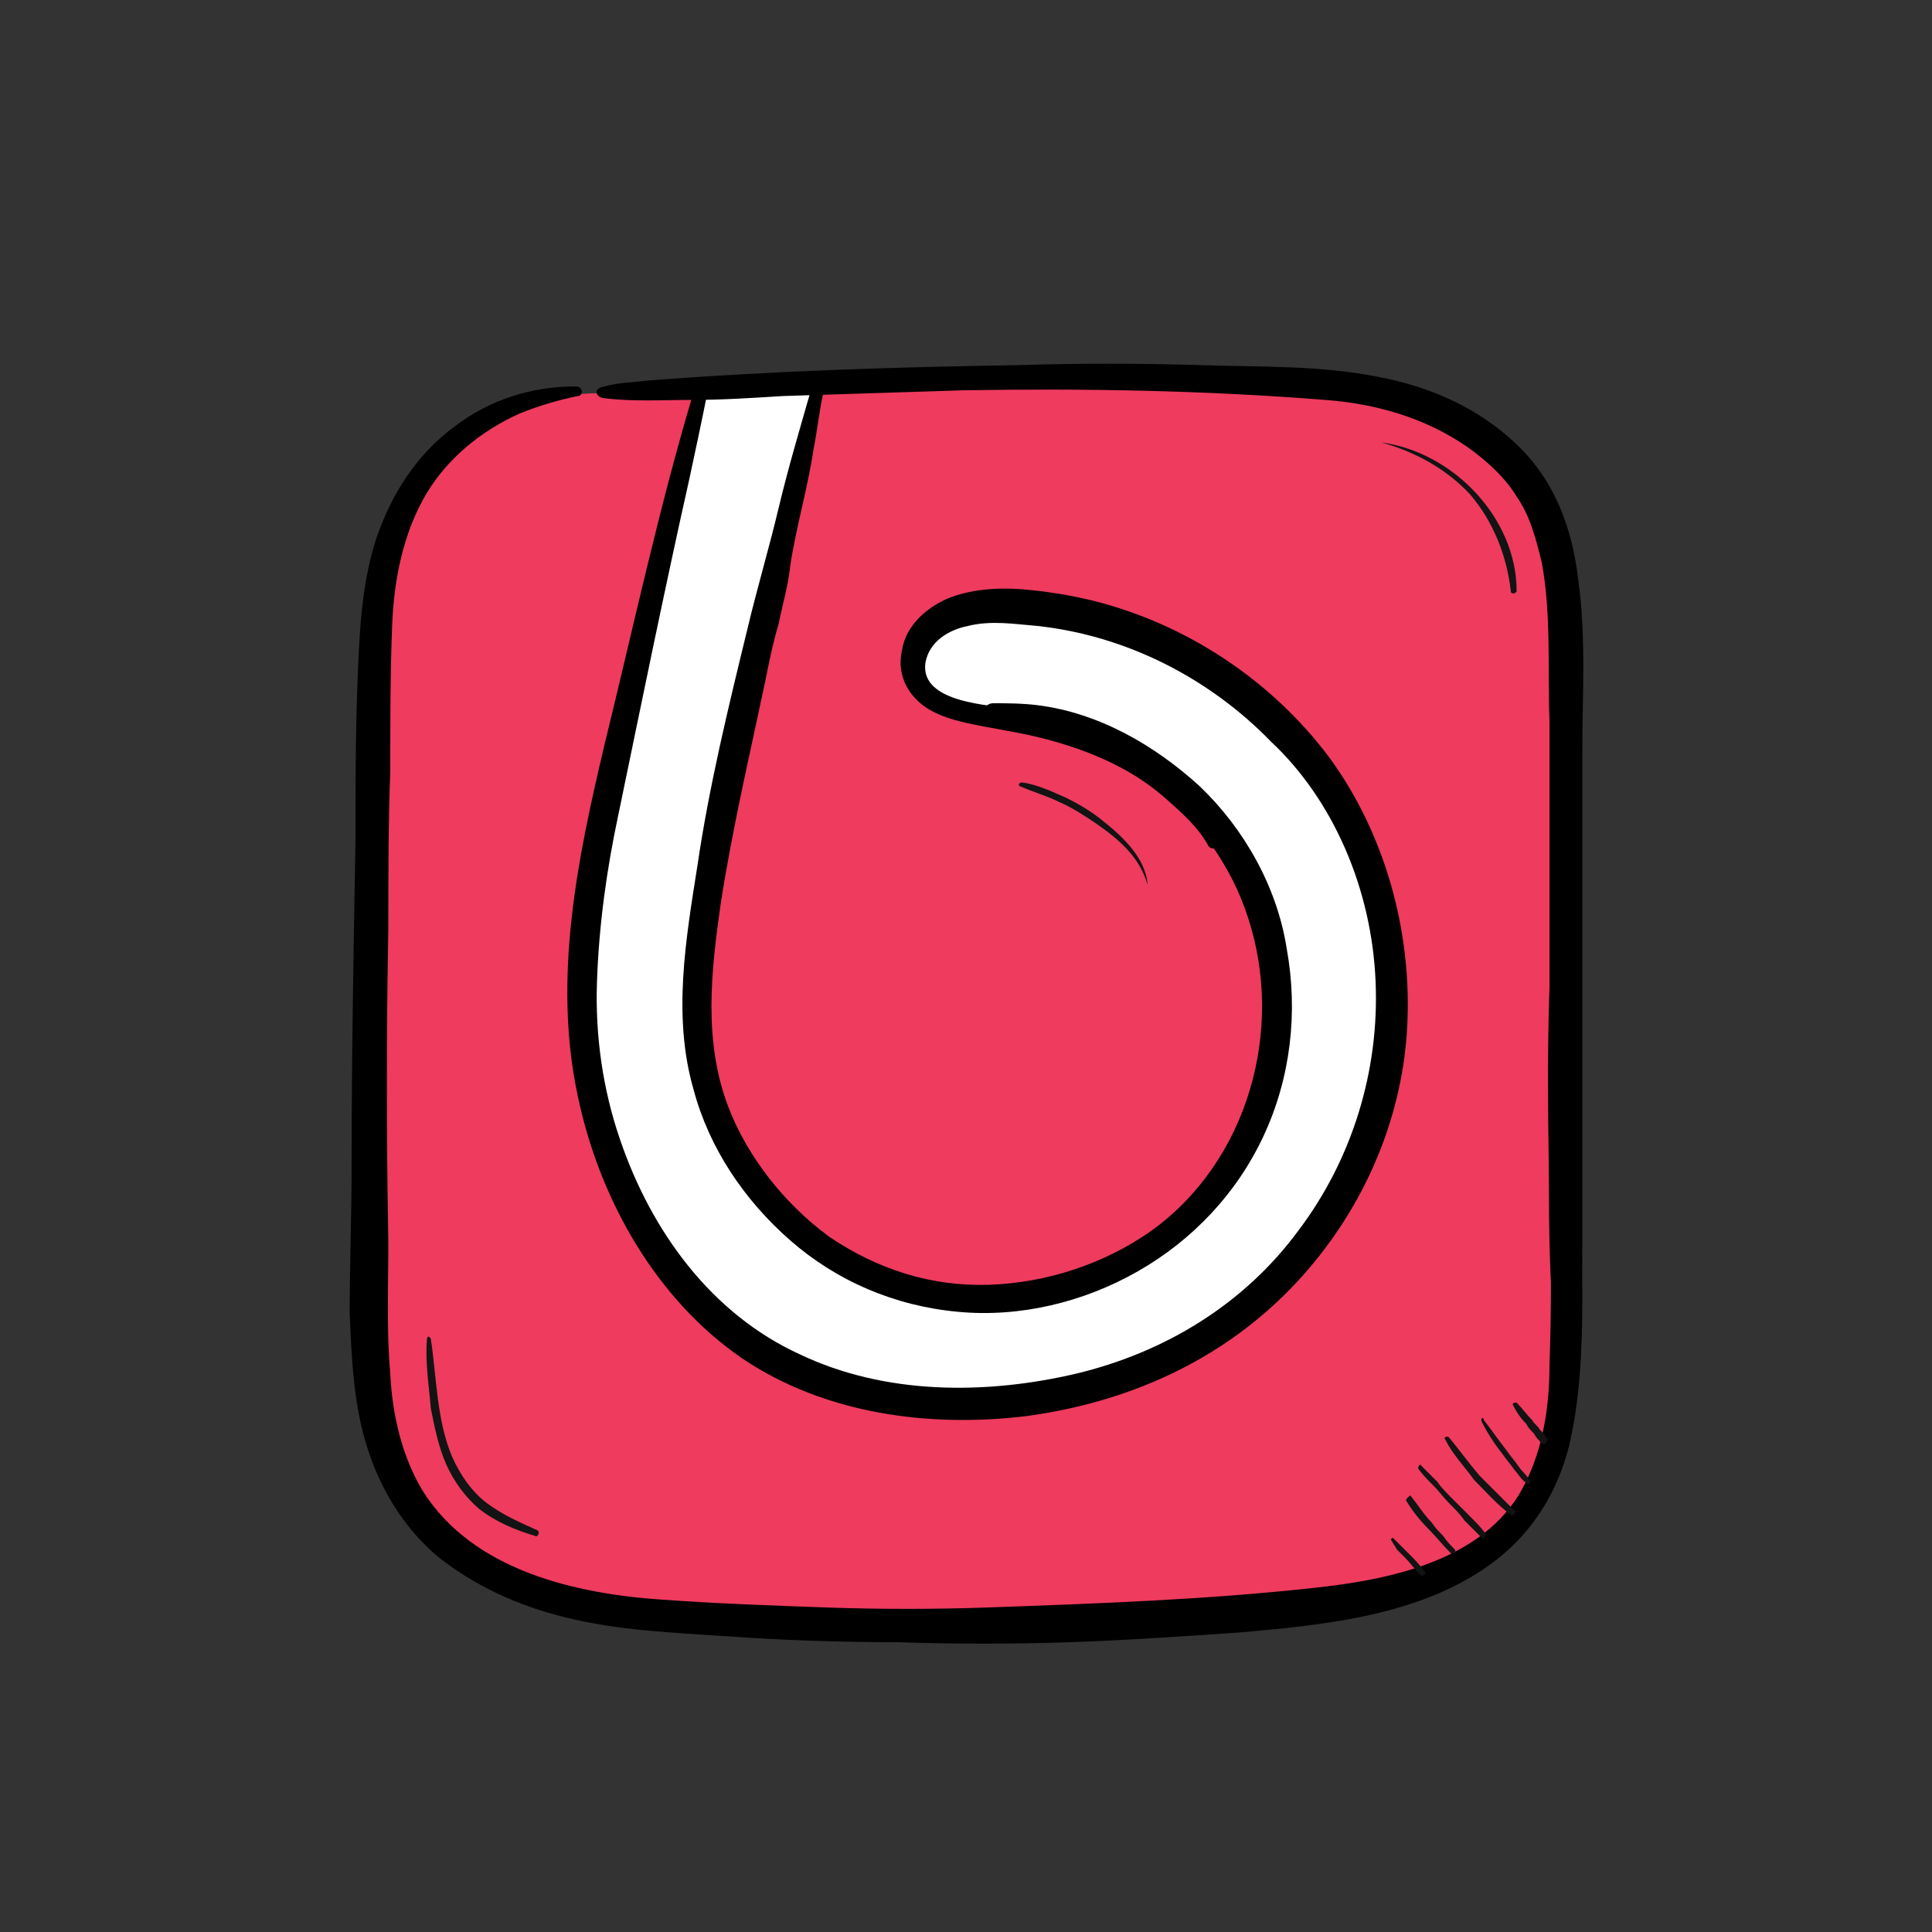 <?xml version="1.0" encoding="utf-8"?>
<!-- Generator: Adobe Illustrator 27.0.0, SVG Export Plug-In . SVG Version: 6.00 Build 0)  -->
<svg version="1.1" xmlns="http://www.w3.org/2000/svg" xmlns:xlink="http://www.w3.org/1999/xlink" x="0px" y="0px"
	 viewBox="0 0 100 100" style="enable-background:new 0 0 100 100;" xml:space="preserve">
<rect x="0" y="0" width="100" height="100" fill="#333333" stroke="none"/>
<style type="text/css">
	.st0{opacity:0.18;}
	.st1{clip-path:url(#SVGID_00000042695759525472015850000007683584224862130869_);}
	.st2{fill:#131313;}
	.st3{clip-path:url(#SVGID_00000132072602630287340410000004770625586956586420_);}
	.st4{clip-path:url(#SVGID_00000005260081260633160460000002534276107264631483_);}
	.st5{opacity:0.11;}
	.st6{clip-path:url(#SVGID_00000158030372775577588520000007446522013555027365_);}
	.st7{clip-path:url(#SVGID_00000014604787066058761020000007223619115397725073_);}
	.st8{fill:#626262;}
	.st9{fill:url(#SVGID_00000168805326527037314950000000959454800845740206_);}
	.st10{opacity:0.36;}
	.st11{fill:url(#SVGID_00000009560018178226705870000005892381037647482255_);}
	.st12{fill:url(#SVGID_00000104707391222024322670000008326346370921937297_);}
	.st13{fill:url(#SVGID_00000003106374552683678870000016280891825304202424_);}
	.st14{fill:#4C4C4C;}
	.st15{opacity:0.52;}
	.st16{opacity:0.71;fill:url(#SVGID_00000124865962762194177480000013693515059503513490_);}
	.st17{opacity:0.71;fill:url(#SVGID_00000085245975036106085670000014135008042516539277_);}
	.st18{opacity:0.71;fill:url(#SVGID_00000048469824142389316310000001502279996682709120_);}
	.st19{opacity:0.71;fill:url(#SVGID_00000141421795446581492040000017349765333144668078_);}
	.st20{opacity:0.71;fill:url(#SVGID_00000095320225381466718110000005642581891867244936_);}
	.st21{opacity:0.71;fill:url(#SVGID_00000121961941461200428240000004864634944276862858_);}
	.st22{opacity:0.71;fill:url(#SVGID_00000105395358640945003440000002297256465647251385_);}
	.st23{opacity:0.71;fill:url(#SVGID_00000096034249214998542440000013102722959692842143_);}
	.st24{opacity:0.71;fill:url(#SVGID_00000111885454124697026660000010530833525372406144_);}
	.st25{opacity:0.71;fill:url(#SVGID_00000122703302599172594830000005232228074911751045_);}
	.st26{opacity:0.71;fill:url(#SVGID_00000075853382574063795120000000372336987209707448_);}
	.st27{opacity:0.71;fill:url(#SVGID_00000026885241741124874700000008963734409347360391_);}
	.st28{opacity:0.71;fill:url(#SVGID_00000039812315839137085040000007018448209897735346_);}
	.st29{opacity:0.71;fill:url(#SVGID_00000096753669453386574680000000696494534189540752_);}
	.st30{opacity:0.71;fill:url(#SVGID_00000101782275032008141250000006246727935342643844_);}
	.st31{opacity:0.71;fill:url(#SVGID_00000070116495860298664290000013658938221046113711_);}
	.st32{opacity:0.71;fill:url(#SVGID_00000016035498573230626310000010601977677397016228_);}
	.st33{opacity:0.71;fill:url(#SVGID_00000047755130297397667840000000761385516430932099_);}
	.st34{opacity:0.71;fill:url(#SVGID_00000053518965807184093870000017659100731281332408_);}
	.st35{opacity:0.71;fill:url(#SVGID_00000002358384041888907810000011595430246167952029_);}
	.st36{opacity:0.71;fill:url(#SVGID_00000132774295642243020130000007760943812142791828_);}
	.st37{opacity:0.71;fill:url(#SVGID_00000145762062289357529570000000089916645521895858_);}
	.st38{opacity:0.71;fill:url(#SVGID_00000109731321820797184960000018078603494506038975_);}
	.st39{opacity:0.71;fill:url(#SVGID_00000109749124035980264440000006533627950113271433_);}
	.st40{fill:#FFFFFF;}
	.st41{fill:url(#SVGID_00000018222706123286300320000016017703072957811077_);}
	.st42{fill:url(#SVGID_00000119823103128425399060000002487331997846620836_);}
	.st43{fill:url(#SVGID_00000049913361694802665210000007271610298867659156_);}
	.st44{fill:url(#SVGID_00000098207492516629499890000012120442718968041096_);}
	.st45{fill:#929197;}
	.st46{fill:url(#SVGID_00000062158794436746244140000012660690803451889593_);}
	.st47{opacity:0.51;fill:url(#SVGID_00000121267201898538050450000006233115948194393501_);}
	.st48{fill:url(#SVGID_00000066486366632851908000000001537121177542917257_);}
	.st49{fill:url(#SVGID_00000096766499027396216690000008267082359078322860_);}
	.st50{fill:url(#SVGID_00000142868424037361545930000008540327150933261964_);}
	.st51{fill:url(#SVGID_00000097461630318916637240000010349835741778825870_);}
	.st52{fill:url(#SVGID_00000020400537868552014520000009878677105238263967_);}
	.st53{fill:url(#SVGID_00000031914548956743433390000003343557177080388284_);}
	.st54{fill:url(#SVGID_00000069371692559597773100000016254504135012422845_);}
	.st55{fill:url(#SVGID_00000051383738330225799010000017292382114022144446_);}
	.st56{fill:url(#SVGID_00000114065571912079587290000014546563857764496041_);}
	.st57{fill:url(#SVGID_00000133521657749128213080000002974079865803898779_);}
	.st58{fill:url(#SVGID_00000115509715824800834380000005363082684107896203_);}
	.st59{fill:url(#SVGID_00000072254241487999431420000014883120182307477167_);}
	.st60{fill:url(#SVGID_00000033326869966913213190000009513786849098323088_);}
	.st61{fill:url(#SVGID_00000147931185938824207490000008510271024874695344_);}
	.st62{fill:url(#SVGID_00000136379660286144018660000016468923080910430121_);}
	.st63{fill:url(#SVGID_00000122699622755591954020000017404169064484734091_);}
	.st64{fill:url(#SVGID_00000160153409672407353740000000506994955332572317_);}
	.st65{fill:url(#SVGID_00000093173859216143838860000002993717784615794347_);}
	.st66{fill:url(#SVGID_00000023263198938865755550000014284000704494899343_);}
	.st67{fill:url(#SVGID_00000106111005698396173450000010633273029173766567_);}
	.st68{fill:url(#SVGID_00000093882486243391871110000005905085070160963222_);}
	.st69{fill:url(#SVGID_00000158016756208624537860000006989383397188503970_);}
	.st70{fill:url(#SVGID_00000159427803478524213550000012836037260531461783_);}
	.st71{opacity:0.47;}
	.st72{fill:url(#SVGID_00000088830025638479515190000003641322902551333297_);}
	.st73{fill:url(#SVGID_00000112624503322883779480000014428753295702371460_);}
	.st74{fill:url(#SVGID_00000006690054021816864100000003551477526973979312_);}
	.st75{fill:url(#SVGID_00000129193091967108504980000005307694938081438357_);}
	.st76{opacity:0.71;fill:url(#SVGID_00000130613132387810378930000005299711420966135954_);}
	.st77{opacity:0.71;fill:url(#SVGID_00000108277402884064930110000014419919869182213539_);}
	.st78{opacity:0.71;fill:url(#SVGID_00000072260707024561396420000002823913998303822759_);}
	.st79{opacity:0.71;fill:url(#SVGID_00000067933926934551776960000015370834896956290436_);}
	.st80{opacity:0.71;fill:url(#SVGID_00000178206886269559958170000005619149483290255779_);}
	.st81{opacity:0.71;fill:url(#SVGID_00000034076332288243591890000000026559655452471191_);}
	.st82{opacity:0.71;fill:url(#SVGID_00000056427721385983321110000002446017332745354171_);}
	.st83{opacity:0.71;fill:url(#SVGID_00000181078638168608076610000015993544605856380832_);}
	.st84{opacity:0.71;fill:url(#SVGID_00000143581915228084145740000002372400087673574021_);}
	.st85{opacity:0.71;fill:url(#SVGID_00000049912490282721092100000002836142070652883643_);}
	.st86{opacity:0.71;fill:url(#SVGID_00000109729872898582345290000010485486857416104634_);}
	.st87{opacity:0.71;fill:url(#SVGID_00000181769365637465948900000007180360118317549980_);}
	.st88{opacity:0.71;fill:url(#SVGID_00000148656736174812786410000013284320729372849328_);}
	.st89{opacity:0.71;fill:url(#SVGID_00000026845262462517511000000001555005678682818493_);}
	.st90{opacity:0.71;fill:url(#SVGID_00000033362735239301718180000015254139957221644707_);}
	.st91{opacity:0.71;fill:url(#SVGID_00000183237714201623225250000016653690428649211296_);}
	.st92{opacity:0.71;fill:url(#SVGID_00000028294072593639125270000011857479052031719299_);}
	.st93{opacity:0.71;fill:url(#SVGID_00000139261291541630703410000013838593815619384500_);}
	.st94{opacity:0.71;fill:url(#SVGID_00000178186278627758600050000008016535066701310876_);}
	.st95{opacity:0.71;fill:url(#SVGID_00000153671059418225192280000015246190552698565508_);}
	.st96{opacity:0.71;fill:url(#SVGID_00000017518838357871658130000008661974899649062026_);}
	.st97{opacity:0.71;fill:url(#SVGID_00000029016002411443664260000006625993932587577739_);}
	.st98{opacity:0.71;fill:url(#SVGID_00000152979379356935069390000002319720517967240639_);}
	.st99{opacity:0.71;fill:url(#SVGID_00000043456081538546708590000003892576254656197279_);}
	.st100{fill:url(#SVGID_00000053511059659525539110000008315190366970525085_);}
	.st101{fill:url(#SVGID_00000015323441114193297380000001303210943267568829_);}
	.st102{fill:url(#SVGID_00000173132463799373350850000000057341756965091735_);}
	.st103{fill:url(#SVGID_00000016041484741543953280000013356467594955714199_);}
	.st104{fill:url(#SVGID_00000014628610457175967070000012286403739553612429_);}
	.st105{opacity:0.51;fill:url(#SVGID_00000033346354007254066900000008391324000421819319_);}
	.st106{fill:url(#SVGID_00000134220257450583366580000015936956985701068942_);}
	.st107{fill:url(#SVGID_00000103234957051182442590000003683189534208264630_);}
	.st108{fill:url(#SVGID_00000000928153296319837120000001584627992179416739_);}
	.st109{fill:url(#SVGID_00000094596410384958541980000004235433316805493926_);}
	.st110{fill:url(#SVGID_00000161619176448441839460000000776621693264369849_);}
	.st111{fill:url(#SVGID_00000023980344163619460740000003343444155098387848_);}
	.st112{fill:url(#SVGID_00000031887651295854641320000016487128764290926236_);}
	.st113{fill:url(#SVGID_00000003789358390311981230000002537977288133987485_);}
	.st114{fill:url(#SVGID_00000108272445444538882980000007343675259055553679_);}
	.st115{fill:url(#SVGID_00000170999596640979908810000002728982883168427955_);}
	.st116{fill:url(#SVGID_00000089554252394989553220000011271074456280323218_);}
	.st117{fill:url(#SVGID_00000134242925377734716230000007992811281022321056_);}
	.st118{fill:url(#SVGID_00000102511742614874084800000013094214671117905845_);}
	.st119{fill:url(#SVGID_00000158019298464403833100000004814899346799749553_);}
	.st120{fill:url(#SVGID_00000118372259460253744870000003806686063528947887_);}
	.st121{fill:url(#SVGID_00000176763280340595112630000005623884492221731243_);}
	.st122{fill:url(#SVGID_00000174588221965349374750000014589926141263181967_);}
	.st123{fill:url(#SVGID_00000158019822309522642020000014917372760562448562_);}
	.st124{fill:url(#SVGID_00000167363152089472014920000012570036088890652568_);}
	.st125{fill:url(#SVGID_00000178908622681121772510000014076582812997112962_);}
	.st126{fill:url(#SVGID_00000152239302764215390630000004432524101502613920_);}
	.st127{fill:url(#SVGID_00000038410845475321537750000012614476508506848142_);}
	.st128{fill:url(#SVGID_00000168081152748626996480000001200470342375587997_);}
	.st129{fill:url(#SVGID_00000136393088600915199130000011894384012788888484_);}
	.st130{fill:url(#SVGID_00000178174299636376571020000008206559516477955739_);}
	.st131{fill:#3A3A3A;}
	.st132{fill:#B7B4B4;}
	.st133{opacity:0.33;fill:url(#SVGID_00000130608034518657096580000012750176166909258646_);}
	.st134{opacity:0.33;fill:url(#SVGID_00000095340094777455293330000016206909138447689406_);}
	.st135{fill:url(#SVGID_00000104689031657014958560000017207765102301064895_);}
	.st136{opacity:0.93;fill:url(#SVGID_00000000188195260879823740000006356825998379191983_);}
	.st137{opacity:0.93;fill:url(#SVGID_00000106843674690464830490000000182318667167410062_);}
	.st138{fill:url(#SVGID_00000162335209534533111780000002838511823311151779_);}
	.st139{fill:url(#SVGID_00000120554117272959399570000000590428571579121851_);}
	.st140{opacity:0.33;fill:url(#SVGID_00000131356355797527359680000013473324226283781278_);}
	.st141{opacity:0.33;fill:url(#SVGID_00000088095902623753145140000014333379164157124252_);}
	.st142{fill:url(#SVGID_00000119096214128211297660000007497745157352618378_);}
	.st143{opacity:0.93;fill:url(#SVGID_00000146459347508460279720000013232393050272897708_);}
	.st144{opacity:0.93;fill:url(#SVGID_00000080902857573234501000000012729513797602237068_);}
	.st145{fill:url(#SVGID_00000090294334581283590720000017325386547894238602_);}
	.st146{fill:url(#SVGID_00000077314294964967755240000017945110440520524435_);}
	.st147{fill:url(#SVGID_00000132766876566024812230000004096755115088433546_);}
	.st148{fill:url(#SVGID_00000117634692237272591460000001539672361291126938_);}
	.st149{fill:url(#SVGID_00000133495409295499350420000008766828818546029741_);}
	.st150{fill:url(#SVGID_00000068664566697297431480000014512391902773249194_);}
	.st151{opacity:0.62;fill:url(#SVGID_00000010305341284244985180000011492694875298071938_);}
	.st152{opacity:0.25;}
	.st153{fill:url(#SVGID_00000171693531945796637690000018054965053961608854_);}
	.st154{fill:url(#SVGID_00000009586473585779018160000013930173182741641870_);}
	.st155{fill:url(#SVGID_00000010291034301038328540000016241907187450716314_);}
	.st156{fill:url(#SVGID_00000016770668161163604190000007746360966943318453_);}
	.st157{fill:url(#SVGID_00000023975994011327335570000002676426159540982151_);}
	.st158{fill:url(#SVGID_00000171716556953237935670000011197832757956739505_);}
	.st159{opacity:0.62;fill:url(#SVGID_00000109721004813088556210000012178352521846314424_);}
	.st160{fill:#D9D9D9;}
	.st161{fill:#EE3B5E;}
	.st162{clip-path:url(#SVGID_00000007391470463614022000000016126904382857904063_);}
	.st163{fill:#9B9B9B;}
	.st164{clip-path:url(#SVGID_00000009562631014116042190000008995541151992096440_);}
	.st165{clip-path:url(#SVGID_00000131363329353470265720000004569923940251353481_);}
	.st166{fill:url(#SVGID_00000180326422325955532560000002905255475834678172_);}
	.st167{fill:url(#SVGID_00000169530018461627012050000011353851183381107868_);}
	.st168{fill:url(#SVGID_00000036952285321093414610000014685984642054119088_);}
	.st169{opacity:0.27;fill:#FFFFFF;}
	.st170{clip-path:url(#SVGID_00000006666031012453567570000001281730647351906743_);}
	.st171{fill:url(#SVGID_00000012473426011965036980000002462895411128961175_);}
	.st172{fill:url(#SVGID_00000039098438780807111490000008637202212556088489_);}
	.st173{fill:url(#SVGID_00000035527281857165502010000004541652241598463129_);}
	.st174{opacity:0.43;fill:url(#SVGID_00000154404679281576735860000010292627617324244371_);}
	.st175{fill:url(#SVGID_00000085238115196563170590000011290055220263835563_);}
	.st176{fill:url(#SVGID_00000074420491807056024500000005355634768706207625_);}
	.st177{opacity:0.2;fill:url(#SVGID_00000183233905524312450250000008742564838010848165_);}
	.st178{opacity:0.21;fill:url(#SVGID_00000143587683223914683270000005318094693245028750_);}
	.st179{opacity:0.21;fill:url(#SVGID_00000065779527715222049540000017594040288596557973_);}
	.st180{opacity:0.21;fill:url(#SVGID_00000150098068779847948990000007378475409146208183_);}
	.st181{fill:url(#SVGID_00000129203046600975165930000017414274403468417678_);}
	.st182{opacity:0.21;fill:url(#SVGID_00000085937015308589556790000011974854475958733494_);}
	.st183{opacity:0.21;fill:url(#SVGID_00000092429972557093591070000001686767085225733790_);}
	.st184{opacity:0.21;fill:url(#SVGID_00000094600469280561451940000014785356086625462165_);}
	.st185{opacity:0.52;fill:url(#SVGID_00000068656080065694727270000008207725871471965833_);}
	.st186{opacity:0.52;fill:url(#SVGID_00000085970169066709267360000010965627969787505308_);}
	.st187{opacity:0.52;fill:url(#SVGID_00000149381071075820294490000005960420466238244018_);}
	.st188{opacity:0.52;fill:url(#SVGID_00000013187234803797441720000012788135955525492398_);}
	.st189{opacity:0.52;fill:url(#SVGID_00000049916206545232705020000012487115563788372139_);}
	.st190{fill:url(#SVGID_00000181772889125763385210000007528552748982475687_);}
	.st191{fill:url(#SVGID_00000157297983300740440130000001321010965133942918_);}
	.st192{fill:url(#SVGID_00000124883664462744295460000007307675879766727863_);}
	.st193{fill:url(#SVGID_00000139981329969772573600000018190275275202994602_);}
	.st194{fill:url(#SVGID_00000027571306637830906870000005255714490002872247_);}
	.st195{fill:url(#SVGID_00000150781005442583987590000000656313224142530953_);}
	.st196{fill:url(#SVGID_00000057129696097427515530000014101086175902383023_);}
	.st197{fill:url(#SVGID_00000071550793885640551030000017120269243513191339_);}
	.st198{fill:url(#SVGID_00000049923678388890247770000012158063261924096386_);}
	.st199{opacity:0.71;fill:url(#SVGID_00000058577555274385475370000017055455046747188913_);}
	.st200{opacity:0.71;fill:url(#SVGID_00000107589808464909822360000005503758926502492580_);}
	.st201{opacity:0.71;fill:url(#SVGID_00000065071903459839098810000008997339228216201371_);}
	.st202{opacity:0.71;fill:url(#SVGID_00000023995998704550152750000002402200047710184865_);}
	.st203{opacity:0.71;fill:url(#SVGID_00000054979748129461910840000015299233177668044178_);}
	.st204{opacity:0.71;fill:url(#SVGID_00000117639230448082079770000018203927945314936992_);}
	.st205{opacity:0.71;fill:url(#SVGID_00000137119888607529170050000012238409755546389182_);}
	.st206{opacity:0.71;fill:url(#SVGID_00000013915357954277427370000006646185960276128399_);}
	.st207{opacity:0.71;fill:url(#SVGID_00000034069164783924946260000018129399975996846996_);}
	.st208{opacity:0.71;fill:url(#SVGID_00000086672450640240851100000014436842801136497082_);}
	.st209{opacity:0.71;fill:url(#SVGID_00000181072494621253594610000000661445771903789456_);}
	.st210{opacity:0.71;fill:url(#SVGID_00000134953844192555772960000003521573761205317310_);}
	.st211{opacity:0.71;fill:url(#SVGID_00000183226706672566426470000005144480340862444169_);}
	.st212{opacity:0.71;fill:url(#SVGID_00000090291636325470474800000002053441553467472031_);}
	.st213{opacity:0.71;fill:url(#SVGID_00000005964122703962924420000007334864775261425318_);}
	.st214{opacity:0.71;fill:url(#SVGID_00000102533826593641233560000018284207362948136593_);}
	.st215{opacity:0.71;fill:url(#SVGID_00000149360917112565396130000012007739557270641806_);}
	.st216{opacity:0.71;fill:url(#SVGID_00000147938940424156832350000003688404494125774230_);}
	.st217{opacity:0.71;fill:url(#SVGID_00000168100036404658587000000013430053761929661062_);}
	.st218{opacity:0.71;fill:url(#SVGID_00000035532229998356154910000003598803256788912797_);}
	.st219{opacity:0.71;fill:url(#SVGID_00000024689781552578717220000016782446379576005781_);}
	.st220{opacity:0.71;fill:url(#SVGID_00000016773515928409121900000000148297505469841553_);}
	.st221{opacity:0.71;fill:url(#SVGID_00000145753819565741676070000008870218077298941317_);}
	.st222{opacity:0.71;fill:url(#SVGID_00000050658842307851341900000008700476151937891774_);}
	.st223{fill:url(#SVGID_00000118361777755447535710000002598351293888733346_);}
	.st224{fill:url(#SVGID_00000007416901688847882370000013176190987519590281_);}
	.st225{fill:url(#SVGID_00000023970131705118026100000009396970697301944963_);}
	.st226{fill:url(#SVGID_00000028288757345989501160000008752370390978151046_);}
	.st227{fill:url(#SVGID_00000171685856841132192960000016808131509729753016_);}
	.st228{opacity:0.51;fill:url(#SVGID_00000116210112407746643910000016181752890900611719_);}
	.st229{fill:url(#SVGID_00000071559524321397441500000009542141454676903608_);}
	.st230{fill:url(#SVGID_00000002372073009838654750000014864396237172685978_);}
	.st231{fill:url(#SVGID_00000183247314868089113070000008326126638957986208_);}
	.st232{fill:url(#SVGID_00000137839663378082632620000010280987988057941439_);}
	.st233{fill:url(#SVGID_00000065779484486376693540000014666679559708883644_);}
	.st234{fill:url(#SVGID_00000097484137996807693860000000425559442711471780_);}
	.st235{fill:url(#SVGID_00000111914117696054520730000002911377863341505180_);}
	.st236{fill:url(#SVGID_00000175316847620966324380000017302827759594375560_);}
	.st237{fill:url(#SVGID_00000065752907013194791650000000848780162870509462_);}
	.st238{fill:url(#SVGID_00000023248084529896037040000017607174347178714509_);}
	.st239{fill:url(#SVGID_00000147219471432414506700000005157517414229820333_);}
	.st240{fill:url(#SVGID_00000054258972995755821090000014093148448641240195_);}
	.st241{fill:url(#SVGID_00000013913389185076800560000002454519422173361290_);}
	.st242{fill:url(#SVGID_00000151516498736037917650000009761077899261920128_);}
	.st243{fill:url(#SVGID_00000038395088914811719480000010291653205595730341_);}
	.st244{fill:url(#SVGID_00000021088407496598849100000013532983552583287948_);}
	.st245{fill:url(#SVGID_00000145036959881845929450000016203545150872180157_);}
	.st246{fill:url(#SVGID_00000146463231222387738690000010883400512166138285_);}
	.st247{fill:url(#SVGID_00000093174585642012585910000010660553943516562866_);}
	.st248{fill:url(#SVGID_00000144339659880218839580000007963486655114880677_);}
	.st249{fill:url(#SVGID_00000047034744406005134300000018036295285000591016_);}
	.st250{fill:url(#SVGID_00000062167557587849453370000013101236860372821645_);}
	.st251{fill:url(#SVGID_00000139988274848816996840000005775071261897284016_);}
	.st252{opacity:0.38;fill:none;stroke:#131313;stroke-width:3;stroke-linecap:round;stroke-miterlimit:10;stroke-dasharray:7;}
	.st253{clip-path:url(#SVGID_00000093170536717210860680000009476341271098518927_);}
	.st254{fill:url(#SVGID_00000105429048706375443450000000180043516495671709_);}
	.st255{fill:url(#SVGID_00000109026698251851313410000001147924323648041136_);}
	.st256{fill:url(#SVGID_00000039106861052829808160000018065472055944787844_);}
	.st257{fill:url(#SVGID_00000038402375501943810750000008947346234619414167_);}
	.st258{fill:url(#SVGID_00000010282384536157693400000004119082620241734281_);}
	.st259{fill:url(#SVGID_00000051341327434738506230000003270775199070637759_);}
	.st260{opacity:0.62;fill:url(#SVGID_00000096051992728782927810000001119938279208262803_);}
	.st261{clip-path:url(#SVGID_00000015341849176762175440000002464335238871515834_);}
	.st262{opacity:0.52;fill:#B3B3B3;}
	.st263{clip-path:url(#SVGID_00000093144203000532592170000002829678537591523203_);}
	.st264{opacity:0.19;}
	.st265{clip-path:url(#SVGID_00000106838147793991521460000010753053113761185707_);}
	.st266{fill:url(#SVGID_00000070091175653802148610000000928491337766373272_);}
	.st267{fill:url(#SVGID_00000148640273996905238500000003452267010951535028_);}
	.st268{fill:url(#SVGID_00000021808805817296522050000009520724920751068066_);}
	.st269{fill:url(#SVGID_00000039099130576814366700000007972076908019306424_);}
	.st270{fill:url(#SVGID_00000035516738837498379280000004747587233037091202_);}
	.st271{fill:#4B4B4C;}
	.st272{fill:url(#SVGID_00000167382085402330538440000006351233467740507307_);}
	.st273{fill:url(#SVGID_00000047750016515606692850000009990383213723867789_);}
	.st274{opacity:0.33;fill:url(#SVGID_00000124843526758992564340000003977569853419136426_);}
	.st275{opacity:0.33;fill:url(#SVGID_00000029733999187038878240000002719201160463249554_);}
	.st276{fill:url(#SVGID_00000070078489208165408200000009151008729814261677_);}
	.st277{opacity:0.93;fill:url(#SVGID_00000136374573232906436970000017246904162907749767_);}
	.st278{opacity:0.93;fill:url(#SVGID_00000150782497249896949070000002995635211037048734_);}
	.st279{fill:url(#SVGID_00000160880214244961622650000010999149264470939284_);}
	.st280{fill:url(#SVGID_00000047755227051882614960000011113659514893141923_);}
	.st281{opacity:0.33;fill:url(#SVGID_00000114049419707300335290000012251421201676859559_);}
	.st282{opacity:0.33;fill:url(#SVGID_00000065769214210900791820000012120535761511845552_);}
	.st283{fill:url(#SVGID_00000132779052317394842290000009192934585571356058_);}
	.st284{opacity:0.93;fill:url(#SVGID_00000021111647839791623160000002310243584427834252_);}
	.st285{opacity:0.93;fill:url(#SVGID_00000183948299725487459070000012529256277072828339_);}
	.st286{fill:url(#SVGID_00000064322045486191100320000004319347259279889085_);}
	.st287{fill:url(#SVGID_00000017514857124047571320000016919501412230616508_);}
	.st288{opacity:0.33;fill:url(#SVGID_00000018959010137243402350000002180127800347411086_);}
	.st289{opacity:0.33;fill:url(#SVGID_00000141446090394389657460000007749147680959370932_);}
	.st290{fill:url(#SVGID_00000168074742235860442690000015920061408660114872_);}
	.st291{opacity:0.93;fill:url(#SVGID_00000041297971624785451330000013799440319403908275_);}
	.st292{opacity:0.93;fill:url(#SVGID_00000114757526771485440230000007942215088157344142_);}
	.st293{fill:url(#SVGID_00000093157420285919402290000004838706018961664688_);}
	.st294{fill:url(#SVGID_00000170995797529418813720000009612659928609009591_);}
	.st295{opacity:0.33;fill:url(#SVGID_00000080203256163487582180000004075996131226900914_);}
	.st296{opacity:0.33;fill:url(#SVGID_00000012472147389069245550000013669614700731462583_);}
	.st297{fill:url(#SVGID_00000083800908635816016920000018406818562580394904_);}
	.st298{opacity:0.93;fill:url(#SVGID_00000018198825533953637300000015737611440043479717_);}
	.st299{opacity:0.93;fill:url(#SVGID_00000149354101584140833080000001068909223543112365_);}
	.st300{clip-path:url(#SVGID_00000130645692162570332700000004360356205939269763_);}
	.st301{clip-path:url(#SVGID_00000002366661932595867820000016829495836102571450_);}
	.st302{fill:none;}
	.st303{opacity:0.22;}
	.st304{opacity:0.44;}
	.st305{opacity:0.61;fill:#9B9B9B;}
	.st306{opacity:0.48;}
	.st307{fill:url(#SVGID_00000059990353072356114990000016740502000823558077_);}
	.st308{fill:url(#SVGID_00000092414453145615210620000000411725872944843678_);}
	.st309{fill:url(#SVGID_00000093162312758598735260000006221696869969728407_);}
	.st310{fill:url(#SVGID_00000038389161282173007250000006650491749863194772_);}
	.st311{fill:url(#SVGID_00000044863950600314031520000017140310994403497630_);}
	.st312{fill:url(#SVGID_00000148627924154766087830000007483952816416462247_);}
	.st313{fill:url(#SVGID_00000076596288703495384170000001971298197487552171_);}
	.st314{fill:url(#SVGID_00000031182579222984482120000016406261345136624557_);}
	.st315{fill:url(#SVGID_00000018208350121944866820000011729515410274775436_);}
	.st316{opacity:0.4;}
	.st317{fill:url(#SVGID_00000023241158542586310450000014843375991103244212_);}
	.st318{fill:url(#SVGID_00000062172623476870682540000015474685832261902214_);}
	.st319{opacity:0.33;fill:url(#SVGID_00000134935413468147043100000011795769259630510525_);}
	.st320{opacity:0.33;fill:url(#SVGID_00000047741044151111905020000014280118616430081690_);}
	.st321{fill:url(#SVGID_00000079467259120946508670000012518055623283828352_);}
	.st322{opacity:0.93;fill:url(#SVGID_00000134959553468136063470000010013227463384251526_);}
	.st323{opacity:0.93;fill:url(#SVGID_00000098202100749095889910000006673479088336850623_);}
	.st324{fill:url(#SVGID_00000094619366707129793550000005969836678832865451_);}
	.st325{fill:url(#SVGID_00000144337680747775328020000003727030290424108714_);}
	.st326{opacity:0.33;fill:url(#SVGID_00000079479072326014592260000006947307780399226775_);}
	.st327{opacity:0.33;fill:url(#SVGID_00000008149586172638565020000010019568917333840014_);}
	.st328{fill:url(#SVGID_00000114051033475316324210000002720445931219427471_);}
	.st329{opacity:0.93;fill:url(#SVGID_00000048460914861723842870000004260499367082395540_);}
	.st330{opacity:0.93;fill:url(#SVGID_00000026859604421055042810000005641617674557350297_);}
	.st331{fill:url(#SVGID_00000116918389499153840160000004132420780328634286_);}
	.st332{fill:url(#SVGID_00000129921185374159136720000018317289612392753567_);}
	.st333{fill:url(#SVGID_00000064317690630488967810000008712732342900832677_);}
	.st334{fill:url(#SVGID_00000026850126369210678780000000765129028978977970_);}
	.st335{fill:url(#SVGID_00000045581314682487004140000009491773444566342794_);}
	.st336{fill:url(#SVGID_00000089549471481150759840000008355337159263583131_);}
	.st337{fill:url(#SVGID_00000054224709431403450100000010414474773702955174_);}
	.st338{opacity:0.33;fill:url(#SVGID_00000120543747197659323520000005041054200321347202_);}
	.st339{opacity:0.33;fill:url(#SVGID_00000068675348770992955140000016918608589142453417_);}
	.st340{fill:url(#SVGID_00000031168652898766969500000003286952330036103859_);}
	.st341{opacity:0.93;fill:url(#SVGID_00000069379457813082450160000008511878016290731683_);}
	.st342{opacity:0.93;fill:url(#SVGID_00000157995927119419240830000011068001921292693690_);}
	.st343{fill:url(#SVGID_00000086662262642245253440000011979228352850388899_);}
	.st344{fill:url(#SVGID_00000132068637852865659250000005739532400283473589_);}
	.st345{fill:url(#SVGID_00000058575973038895999490000000925394629254530975_);}
	.st346{fill:url(#SVGID_00000037691229421915519250000005822671098858492056_);}
	.st347{fill:url(#SVGID_00000048490265915987928210000002937883693412001185_);}
	.st348{fill:url(#SVGID_00000140008799269687247340000006558936624890892470_);}
	.st349{fill:url(#SVGID_00000116231821196690990620000003655813322673662113_);}
	.st350{fill:url(#SVGID_00000179618459703982935230000011607313561455461514_);}
	.st351{fill:url(#SVGID_00000104694533869684236320000002840950191838359973_);}
	.st352{fill:url(#SVGID_00000005230717512830737440000006232190107124389055_);}
	.st353{fill:url(#SVGID_00000178901174710389653440000010323148616197763262_);}
	.st354{opacity:0.33;fill:url(#SVGID_00000102539128290672875040000002227469350315934885_);}
	.st355{opacity:0.33;fill:url(#SVGID_00000122691436082245129760000000281751626613235603_);}
	.st356{fill:url(#SVGID_00000069372203268261498130000008809131467707662998_);}
	.st357{opacity:0.93;fill:url(#SVGID_00000125604421230656208400000007871771833431254163_);}
	.st358{opacity:0.93;fill:url(#SVGID_00000057852732612603239370000017177046803171644831_);}
	.st359{fill:url(#SVGID_00000091701002017386513270000014862590605141184189_);}
	.st360{opacity:0.17;fill:#131313;}
	.st361{opacity:0.71;fill:#9B9B9B;}
	.st362{fill:url(#SVGID_00000097495150103763029130000016385706981994675389_);}
	.st363{fill:url(#SVGID_00000115477211659883894770000017274694069644122248_);}
	.st364{opacity:0.33;fill:url(#SVGID_00000074410032847668924130000015233813758154832299_);}
	.st365{opacity:0.33;fill:url(#SVGID_00000046307321586242014700000008124759383767312019_);}
	.st366{fill:url(#SVGID_00000171711235091661009930000017316961860927285903_);}
	.st367{opacity:0.93;fill:url(#SVGID_00000073698985600720467190000011381445923746730933_);}
	.st368{opacity:0.93;fill:url(#SVGID_00000060734297763733331110000009510114614353979060_);}
	.st369{fill:url(#SVGID_00000138551269554210629690000005966236690582611099_);}
	.st370{fill:url(#SVGID_00000080910683489347063040000014349007495938992557_);}
	.st371{fill:url(#SVGID_00000029010009865440045710000016930458699026062489_);}
	.st372{fill:url(#SVGID_00000029016661755042321760000003598007225024858508_);}
	.st373{fill:url(#SVGID_00000080164112799443993870000011945608074795505025_);}
	.st374{fill:url(#SVGID_00000163049098985162405140000013426803325679828894_);}
	.st375{fill:url(#SVGID_00000147178540820067798380000009156743730198828449_);}
	.st376{opacity:0.33;fill:url(#SVGID_00000068639849629101075280000017629198155553627522_);}
	.st377{opacity:0.33;fill:url(#SVGID_00000050625287616435761230000015118724674958002610_);}
	.st378{fill:url(#SVGID_00000175303896487440253210000014126009758196558481_);}
	.st379{opacity:0.93;fill:url(#SVGID_00000134963590321285718340000014196378517163173792_);}
	.st380{opacity:0.93;fill:url(#SVGID_00000053522516576477761230000015328256458889770907_);}
	.st381{fill:#B3B3B3;}
	.st382{fill:url(#SVGID_00000135667743302065411600000017402536945722863265_);}
	.st383{fill:url(#SVGID_00000159468491919449377260000005412201205334794636_);}
	.st384{fill:url(#SVGID_00000091009169746698315880000005088265744959298989_);}
	.st385{opacity:0.32;}
	.st386{fill:none;stroke:#131313;stroke-width:1.4;stroke-miterlimit:10;}
	.st387{fill:none;stroke:#131313;stroke-miterlimit:10;}
	.st388{opacity:0.16;fill:#131313;}
	.st389{fill:none;stroke:#131313;stroke-width:3;stroke-miterlimit:10;}
	.st390{fill:none;stroke:#131313;stroke-width:2;stroke-miterlimit:10;}
	.st391{fill:url(#SVGID_00000121267387921093495240000015406230118155912076_);}
	.st392{fill:url(#SVGID_00000029763887709952607870000018212945737804158885_);}
	.st393{opacity:0.33;fill:url(#SVGID_00000056385179324069647650000004387803668639702917_);}
	.st394{opacity:0.33;fill:url(#SVGID_00000142878124821754153260000003825517435337841070_);}
	.st395{fill:url(#SVGID_00000103958990434435630220000014339840403732875180_);}
	.st396{opacity:0.93;fill:url(#SVGID_00000033328500636133987950000007278495805736753824_);}
	.st397{opacity:0.93;fill:url(#SVGID_00000167389233136612352810000014112791843931006887_);}
	.st398{fill:url(#SVGID_00000056404101202424311320000016104996346763716792_);}
	.st399{fill:url(#SVGID_00000023980760054633945590000004370673555314076083_);}
	.st400{fill:url(#SVGID_00000000186619402108649360000008974185255356714889_);}
	.st401{fill:url(#SVGID_00000150082225068303991970000007932749047979551883_);}
	.st402{fill:url(#SVGID_00000106138327280949071260000006907786631591131777_);}
	.st403{fill:url(#SVGID_00000177458910866207635400000003513385462041060757_);}
	.st404{fill:url(#SVGID_00000080899884620928974420000016414107651931210171_);}
	.st405{opacity:0.33;fill:url(#SVGID_00000137101969087731767370000004068717685128176282_);}
	.st406{opacity:0.33;fill:url(#SVGID_00000073707403812854732300000003143732428719724724_);}
	.st407{fill:url(#SVGID_00000026848988806272714230000002226398185407553167_);}
	.st408{opacity:0.93;fill:url(#SVGID_00000102523702373177680200000007926089888639614593_);}
	.st409{opacity:0.93;fill:url(#SVGID_00000074419642931288971290000009375581887245579690_);}
	.st410{fill:url(#SVGID_00000075138470565033368190000010749147298307300270_);}
	.st411{fill:url(#SVGID_00000100367026292756546270000011383770159763558833_);}
	.st412{fill:url(#SVGID_00000134947296194919412780000006814649059032017343_);}
	.st413{fill:url(#SVGID_00000168819766101583425650000014670805167846760328_);}
	.st414{fill:url(#SVGID_00000078733366517533341890000008287561347883932801_);}
	.st415{fill:url(#SVGID_00000133522116500792925140000012635974334939792002_);}
	.st416{fill:url(#SVGID_00000125568609832448791340000004643210049494309250_);}
	.st417{fill:url(#SVGID_00000131361500072535538660000014383937521185641374_);}
	.st418{fill:url(#SVGID_00000098209578631020374860000003502560350962867627_);}
	.st419{opacity:0.21;}
	.st420{clip-path:url(#SVGID_00000168821068021556551740000003351484926462304420_);}
	.st421{clip-path:url(#SVGID_00000038406708956686262440000006465335898671686312_);}
	.st422{fill:url(#SVGID_00000051371219806310298350000012525683549403415735_);}
	.st423{fill:url(#SVGID_00000003813082618040987140000004053896926589986946_);}
	.st424{fill:url(#SVGID_00000159442823446324813830000012620281231281885101_);}
	.st425{fill:url(#SVGID_00000055707636504316156900000015522310668013372308_);}
	.st426{fill:url(#SVGID_00000070100322211047350250000004451615661313346740_);}
	.st427{fill:url(#SVGID_00000084530978049709532800000018432347248257714836_);}
	.st428{fill:url(#SVGID_00000183951838444399567750000009228161367639362464_);}
	.st429{fill:url(#SVGID_00000137103660027384485270000003092966921572342952_);}
	.st430{fill:url(#SVGID_00000080205384304743278740000004310634524887471803_);}
	.st431{fill:none;stroke:#000000;stroke-width:1.5;stroke-miterlimit:10;}
	.st432{fill:none;stroke:#131313;stroke-width:4;stroke-miterlimit:10;}
	.st433{fill:url(#SVGID_00000119798595846322183660000015677423278253155206_);}
	.st434{fill:url(#SVGID_00000046337738431646599390000005962495075496867971_);}
	.st435{fill:url(#SVGID_00000080913236325065012970000010901045268855897474_);}
	.st436{fill:url(#SVGID_00000013172306050537004390000015438057067938497964_);}
	.st437{fill:url(#SVGID_00000090287593023286526900000007064474638722011295_);}
	.st438{fill:url(#SVGID_00000106864684281688705740000015636255925968011926_);}
	.st439{fill:url(#SVGID_00000128477369606448644760000005773254675817387912_);}
	.st440{fill:url(#SVGID_00000083049811434516145900000001465725020899985584_);}
	.st441{fill:url(#SVGID_00000046309157278031670300000011720601102026304924_);}
	.st442{fill:url(#SVGID_00000165230123644020925350000010246294661548979367_);}
	.st443{fill:url(#SVGID_00000167385174281021755630000003592663303165060747_);}
	.st444{fill:url(#SVGID_00000123421049303117075020000011788300128224843649_);}
	.st445{fill:url(#SVGID_00000121980671371647486100000010625056244005516449_);}
	.st446{fill:url(#SVGID_00000106866136779090022620000017985061003275327899_);}
	.st447{fill:url(#SVGID_00000118376872832059112440000011562066393700219264_);}
	.st448{fill:url(#SVGID_00000044881100679644870790000005748477230634384542_);}
	.st449{opacity:0.6;fill:#626262;}
	.st450{opacity:0.18;fill:#131313;}
	.st451{opacity:0.37;fill:#FFFFFF;}
	.st452{opacity:0.54;}
	.st453{fill:url(#SVGID_00000074424564394899694150000016189457731082758030_);}
	.st454{fill:url(#SVGID_00000036232708917731499800000012960097833218468237_);}
	.st455{fill:url(#SVGID_00000078730893522867593860000010433484698704032647_);}
	.st456{fill:#989898;}
	.st457{fill:#ADA5AD;}
	.st458{fill:url(#SVGID_00000073719993202125565740000008896152756390863282_);}
	.st459{fill:url(#SVGID_00000062874576307355897740000007265696705675422138_);}
	.st460{fill:url(#SVGID_00000034789267703333105060000017271332698330081179_);}
	.st461{opacity:0.43;fill:url(#SVGID_00000071526657386865475310000013566851677017049254_);}
	.st462{fill:url(#SVGID_00000036964640389796581310000017656060241051337393_);}
	.st463{fill:url(#SVGID_00000044888159408957103220000012128386814983883157_);}
	.st464{opacity:0.2;fill:url(#SVGID_00000033348679303261179650000017486612708737407158_);}
	.st465{opacity:0.21;fill:url(#SVGID_00000105423284694972746480000010957023179572675251_);}
	.st466{opacity:0.21;fill:url(#SVGID_00000126313715476698939400000013418302446729237180_);}
	.st467{opacity:0.21;fill:url(#SVGID_00000152244951113510228680000017134101297467094194_);}
	.st468{fill:url(#SVGID_00000150799454135387600230000005241952670556414388_);}
	.st469{opacity:0.21;fill:url(#SVGID_00000118383094318215254910000017878936573352550067_);}
	.st470{opacity:0.21;fill:url(#SVGID_00000111166670243172738760000004110149844883068559_);}
	.st471{opacity:0.21;fill:url(#SVGID_00000039121577211376471190000007224827965976618119_);}
	.st472{opacity:0.52;fill:url(#SVGID_00000061471650071721649720000011623307240452791442_);}
	.st473{opacity:0.52;fill:url(#SVGID_00000123427519391579522440000005148164123455738044_);}
	.st474{opacity:0.52;fill:url(#SVGID_00000058547057930811834300000018082228361460656560_);}
	.st475{opacity:0.52;fill:url(#SVGID_00000024690463344503487300000001779729666397897660_);}
	.st476{opacity:0.52;fill:url(#SVGID_00000000940692301872315960000006539739185103986831_);}
	.st477{fill:url(#SVGID_00000090985236245825053450000016059585488505655720_);}
	.st478{fill:url(#SVGID_00000132068938929644388800000008931958652631078334_);}
	.st479{fill:url(#SVGID_00000081617566103303703730000015928405209073066401_);}
	.st480{fill:url(#SVGID_00000096061084277499242920000001203865324824948628_);}
	.st481{fill:url(#SVGID_00000180355590775856853500000018210502678140129214_);}
	.st482{fill:url(#SVGID_00000038376063510213443710000013211850663231586437_);}
	.st483{fill:url(#SVGID_00000182492921590001472340000000098438602422131104_);}
	.st484{fill:url(#SVGID_00000043451596751998658290000010230361106447451575_);}
	.st485{fill:url(#SVGID_00000093891461734458407040000011026474163207346356_);}
	.st486{fill:url(#SVGID_00000032618834468541655880000016912652602987575211_);}
	.st487{fill:url(#SVGID_00000173856380027211444150000017289085911431862673_);}
	.st488{fill:url(#SVGID_00000168076702705728084310000004798503396859283876_);}
	.st489{fill:url(#SVGID_00000021816584172230100470000000015971438782580896_);}
	.st490{fill:#DBB700;}
	.st491{opacity:0.38;fill:#FFFFFF;}
	.st492{opacity:0.37;fill:#9B9B9B;}
	.st493{fill:url(#SVGID_00000132770536967080054130000012741602123672092591_);}
	.st494{fill:url(#SVGID_00000146467460143070923610000007724410491427759523_);}
	.st495{fill:url(#SVGID_00000147191087700174915050000005532578233439933860_);}
	.st496{opacity:0.43;fill:url(#SVGID_00000056424467535271986770000013217239041688042914_);}
	.st497{fill:url(#SVGID_00000122687806141202831490000008283124343195007657_);}
	.st498{fill:url(#SVGID_00000057853975474813823170000001977323178433402269_);}
	.st499{opacity:0.2;fill:url(#SVGID_00000135675679233638341230000011442474966818228642_);}
	.st500{opacity:0.21;fill:url(#SVGID_00000055670936012284027550000000572630669117427842_);}
	.st501{opacity:0.21;fill:url(#SVGID_00000156549535042795140920000013484608370906830483_);}
	.st502{opacity:0.21;fill:url(#SVGID_00000181055437977126956160000010326374993108385159_);}
	.st503{fill:url(#SVGID_00000106838409060378185800000002338774868546716078_);}
	.st504{opacity:0.21;fill:url(#SVGID_00000132795867029690865820000003923195531033402536_);}
	.st505{opacity:0.21;fill:url(#SVGID_00000142888807858225477450000018150804538947204518_);}
	.st506{opacity:0.21;fill:url(#SVGID_00000035490453730253647360000008922957323429713029_);}
	.st507{opacity:0.52;fill:url(#SVGID_00000005961315804108581190000014257255709393278904_);}
	.st508{opacity:0.52;fill:url(#SVGID_00000121965382926111154430000013431372257895769242_);}
	.st509{opacity:0.52;fill:url(#SVGID_00000090264322678278567680000003324519374344094098_);}
	.st510{opacity:0.52;fill:url(#SVGID_00000085226847934538166360000018191156267947485607_);}
	.st511{opacity:0.52;fill:url(#SVGID_00000069376274204449285450000017866448820812642986_);}
	.st512{fill:url(#SVGID_00000106834425281113342360000011667566923082746782_);}
	.st513{fill:url(#SVGID_00000001634678545570819160000012781854637066680973_);}
	.st514{fill:url(#SVGID_00000178198394225302125720000009749894099489676440_);}
	.st515{fill:url(#SVGID_00000091710508875074515600000002174418741294655934_);}
	.st516{fill:url(#SVGID_00000116929650936066456190000006259499754627267984_);}
	.st517{opacity:0.31;}
	.st518{clip-path:url(#SVGID_00000107586731444905676910000010825046326082569366_);}
	.st519{fill:#3F708E;}
	.st520{fill:#34D1AC;}
	.st521{clip-path:url(#SVGID_00000155139432119901728380000007717963362438323366_);}
	.st522{fill:#F5F9FD;}
	.st523{opacity:0.33;}
	.st524{fill:none;stroke:#C3C7CA;stroke-miterlimit:10;stroke-dasharray:1.5,1.5,1.5,1.5,1.5,1.5;}
	.st525{fill:#335C7C;}
	.st526{opacity:0.67;fill:#9B9B9B;}
	.st527{fill:#3FC99B;}
	.st528{fill:#FAAB00;}
	.st529{opacity:0.24;fill:#131313;}
	.st530{opacity:0.7;fill:#131313;}
	.st531{opacity:0.3;fill:#131313;}
</style>
<g id="Layer_2">
</g>
<g id="Layer_1">
	<g>
		<g>
			<path class="st161" d="M80.9,67.1c0,0.8,0,1.6,0,2.4c-0.1,3-0.3,6.1-2,8.6c-2.5,3.7-7.5,4.8-12,5.2c-9.8,1-19.8,1.1-29.6,0.6
				c-2.9-0.2-5.8-0.3-8.5-1.1c-2.8-0.8-5.4-2.2-7.2-4.4c-2.6-3.4-2.6-8.6-2.6-12.8c0.1-9.5,0.3-20.1,0.4-29.6c0-3.6,0.1-7.3,2-10.4
				c1.7-2.9,5-4.9,8.4-5.2c2.1-0.1,4.2-0.2,6.4-0.3l0,0.4c-1.6,6.4-3.1,12.8-4.5,19.3c-1,4.8-2,9.7-1.5,14.6
				c0.3,2.9,1.2,5.8,2.6,8.4c1.2,2.3,2.9,4.5,4.9,6.1c4.4,3.5,10.6,4.4,16.2,3.5c2-0.3,3.9-0.9,5.7-1.6c5.7-2.5,10.1-7.6,11.7-13.6
				s0.3-12.7-3.4-17.7c-3.7-5-9.8-8.1-16-8.3c-1.2,0-2.5,0-3.5,0.7c-1,0.6-1.7,1.9-1.3,3.1c0.5,1.4,2.3,1.7,3.7,1.9
				c0.4,0.1,0.8,0.1,1.2,0.2c5.4,0.6,10.5,4.2,12.6,9.2c2.3,5.3,1.2,11.8-2.6,16.1S52,68.3,46.5,66.6C41,64.9,36.8,59.7,36.2,54
				c-0.2-1.6-0.1-3.3,0.1-4.9c0.5-4.6,1.5-9.2,2.6-13.7c1.2-5,2.3-10.1,3.5-15.1l0-0.5c8.9-0.3,18.2-0.4,26.5,0.2
				c3.6,0.3,7.2,1.6,9.6,4.3c2.4,2.7,2.5,6.6,2.5,10.1C80.9,45.3,80.9,56.2,80.9,67.1L80.9,67.1z"/>
			<path class="st40" d="M67.9,39.4c3.7,5,5,11.7,3.4,17.7s-6,11.2-11.7,13.6c-1.8,0.8-3.7,1.3-5.7,1.6c-5.6,0.9-11.7,0-16.2-3.5
				c-2.1-1.6-3.7-3.8-4.9-6.1c-1.4-2.6-2.2-5.5-2.6-8.4c-0.5-4.9,0.4-9.8,1.5-14.6c1.4-6.4,2.9-12.9,4.5-19.3l0-0.4
				c2-0.1,4.1-0.2,6.1-0.2l0,0.5c-1.2,5-2.3,10.1-3.5,15.1c-1,4.5-2.1,9.1-2.6,13.7c-0.2,1.6-0.3,3.3-0.1,4.9
				c0.6,5.7,4.9,10.9,10.3,12.6c5.5,1.7,11.9-0.1,15.7-4.4s4.9-10.9,2.6-16.1c-2.2-5-7.2-8.6-12.6-9.2c-0.4-0.1-0.8-0.1-1.2-0.2
				c-1.4-0.2-3.2-0.5-3.7-1.9c-0.4-1.1,0.2-2.4,1.3-3.1c1-0.6,2.3-0.7,3.5-0.7C58.2,31.3,64.2,34.4,67.9,39.4z"/>
		</g>
		<g>
			<path d="M31.2,20.6c1.5,0.2,3.1,0.1,4.6,0.1c1.6,0,3.1-0.1,4.7-0.2c3.1-0.1,6.3-0.2,9.4-0.3c6.2-0.1,12.4,0,18.7,0.5
				c2.6,0.2,5.1,0.9,7.3,2.4c1,0.7,2,1.6,2.6,2.6c0.7,1,1,2.2,1.3,3.4c0.5,2.7,0.3,5.5,0.4,8.2c0,3.3,0,6.5,0,9.8c0,3.3,0,6.5,0,9.8
				c0,3.3-0.1,6.6,0.1,9.8c0,0.8,0.1,1.6,0.3,2.4c0.1,0.5,0.9,0.5,1,0c0.3-1.6,0.3-3.3,0.3-5c0-1.7,0-3.4,0-5.1c0-3.3,0-6.7,0-10
				c0-3.4,0-6.7,0-10.1c0-2.9,0.2-5.9-0.2-8.8c-0.3-2.7-1.2-5.2-3.2-7.1c-2-1.9-4.5-3-7.2-3.5c-3-0.6-6.1-0.5-9.1-0.6
				c-3.2-0.1-6.4-0.1-9.5,0c-6.4,0.1-12.8,0.3-19.2,0.8c-0.8,0.1-1.5,0.1-2.2,0.3C30.7,20.1,30.8,20.5,31.2,20.6L31.2,20.6z"/>
		</g>
		<g>
			<path d="M29.8,20c-2.3,0-4.5,0.7-6.3,2.1c-1.9,1.4-3.2,3.4-4,5.7c-0.8,2.4-0.9,5-1,7.6c-0.1,2.7-0.1,5.4-0.1,8.1
				c-0.1,5.6-0.2,11.2-0.2,16.8c0,2.6-0.1,5.1-0.1,7.7c0.1,2.3,0.2,4.7,0.9,6.9c0.7,2.2,1.9,4.2,3.7,5.7c1.9,1.5,4.1,2.5,6.5,3.1
				c2.8,0.7,5.6,0.8,8.5,1c2.9,0.2,5.8,0.3,8.8,0.3c2.9,0.1,5.9,0.1,8.9,0c2.9-0.1,5.8-0.3,8.7-0.5c4.6-0.4,9.7-0.9,13.4-3.8
				c1.9-1.5,3.1-3.5,3.7-5.8c0.6-2.5,0.7-5.2,0.7-7.8c0-5.9-0.5-11.7-0.5-17.6c0-1.4,0-2.9,0.1-4.3c0-0.6-0.8-0.6-0.9,0
				c-0.6,5.7-0.5,11.5-0.4,17.2c0.1,2.8,0.1,5.5,0,8.3c0,2.3-0.4,4.7-1.6,6.7c-2.2,3.5-6.9,4.4-10.7,4.8c-5.5,0.6-11.1,0.8-16.7,1
				c-2.8,0.1-5.7,0.1-8.5,0c-2.8-0.1-5.6-0.2-8.4-0.4c-4.5-0.3-9.8-1.5-12.4-5.6c-1.1-1.8-1.6-4-1.7-6.1c-0.2-2.3-0.1-4.5-0.1-6.8
				C20,58.8,20,53.4,20.1,48c0-2.7,0-5.4,0.1-8.1c0-2.5,0-5.1,0.1-7.6c0.1-2.4,0.6-4.8,1.8-6.8c1.1-1.8,2.8-3.2,4.8-4.1
				c1-0.4,2-0.7,3-0.9C30.2,20.5,30.2,20,29.8,20L29.8,20z"/>
		</g>
		<g>
			<path d="M42,20.1c-0.6,2.1-1.2,4.1-1.7,6.2c-0.5,2.1-1.1,4.1-1.6,6.2c-1,4.1-2,8.2-2.6,12.3c-0.6,3.8-1.3,7.8-0.2,11.6
				c0.8,3,2.6,5.7,5,7.8c2.4,2.1,5.4,3.4,8.7,3.7c3.2,0.3,6.5-0.5,9.3-2.1c2.8-1.6,5.1-4,6.5-7c1.4-3,1.8-6.4,1.2-9.7
				c-0.5-3.2-2.2-6.2-4.5-8.4c-2.3-2.1-5.2-3.8-8.4-4.2c-0.8-0.1-1.6-0.1-2.3-0.1c-0.6,0-0.6,0.9,0,0.9c1.5,0.2,2.9,0.6,4.3,1.1
				c1.4,0.5,2.7,1.2,3.9,2.1c2.3,1.8,4.1,4.2,5,7c1.9,5.8,0,12.6-5,16.2c-2.4,1.7-5.4,2.7-8.4,2.8c-3,0.1-5.8-0.8-8.3-2.5
				c-2.3-1.7-4.2-4.1-5.2-6.7c-1.3-3.4-0.9-7-0.4-10.5c0.6-3.9,1.5-7.7,2.3-11.5c0.2-1,0.4-2,0.7-3c0.2-1,0.5-2,0.6-3
				c0.3-2,0.9-4,1.2-6c0.2-1,0.3-2,0.5-2.9C42.8,19.8,42.2,19.6,42,20.1L42,20.1z"/>
		</g>
		<g>
			<path d="M35.9,20.3c-1.8,6-3.1,12.1-4.6,18.2c-1.4,5.9-2.7,12.1-1.4,18.2c1.1,5.3,4,10.5,8.5,13.6c4.3,2.9,9.7,3.6,14.7,3
				c5.2-0.7,10-2.8,13.7-6.6c3.4-3.5,5.6-8.1,6-13c0.4-5.1-1-10.4-4-14.5c-3-4-7.4-6.9-12.2-8.1c-1.2-0.3-2.5-0.5-3.7-0.6
				c-1.3-0.1-2.7,0-3.9,0.5c-1.1,0.5-2.1,1.4-2.3,2.6c-0.3,1.2,0.2,2.3,1.2,3c0.9,0.6,2,0.8,3,1c1.1,0.2,2.3,0.4,3.4,0.7
				c2.2,0.6,4.3,1.5,6,3c0.8,0.7,1.7,1.5,2.2,2.4c0.2,0.5,0.9,0,0.7-0.4c-0.3-0.5-0.4-1-0.8-1.4c-0.3-0.4-0.6-0.9-1-1.2
				c-0.7-0.8-1.7-1.4-2.6-1.9c-1.9-1.1-4.1-1.7-6.2-2.1c-1.3-0.2-5-0.3-4.7-2.4c0.2-1.1,1.2-1.7,2.2-1.9c1.2-0.3,2.4-0.1,3.6,0
				c4.6,0.5,8.9,2.7,12.1,6C69,41.4,71,46,71.2,50.8c0.2,4.6-1.2,9.2-4,12.9c-2.8,3.8-6.9,6.3-11.5,7.4c-4.7,1.1-9.9,1.1-14.3-1
				c-4.6-2.1-7.7-6.4-9.3-11.1c-0.9-2.6-1.3-5.4-1.2-8.2c0.1-2.9,0.5-5.8,1.1-8.6c1.2-5.8,2.4-11.7,3.7-17.5
				c0.3-1.4,0.6-2.8,0.9-4.3C36.7,20,36,19.8,35.9,20.3L35.9,20.3z"/>
		</g>
		<g>
			<path class="st2" d="M72,79.7c0.1,0.2,0.2,0.3,0.3,0.5c0.1,0.1,0.3,0.3,0.4,0.4c0.3,0.3,0.5,0.6,0.8,0.9c0.1,0.1,0.1,0.1,0.2,0
				c0.1,0,0.1-0.1,0-0.2c-0.2-0.3-0.5-0.6-0.8-0.9c-0.1-0.1-0.3-0.3-0.4-0.4c-0.1-0.1-0.3-0.3-0.4-0.4C72.1,79.6,72,79.6,72,79.7
				L72,79.7z"/>
		</g>
		<g>
			<path class="st2" d="M72.8,77.7c0.3,0.5,0.7,1,1.1,1.4c0.4,0.4,0.8,0.9,1.2,1.3c0.1,0.1,0.3-0.1,0.2-0.2
				c-0.2-0.2-0.4-0.4-0.6-0.7c-0.2-0.2-0.4-0.4-0.6-0.7c-0.4-0.4-0.7-0.9-1.1-1.4C73,77.4,72.7,77.6,72.8,77.7L72.8,77.7z"/>
		</g>
		<g>
			<path class="st2" d="M73.4,76c0.2,0.3,0.5,0.6,0.8,0.9c0.3,0.3,0.5,0.6,0.8,0.9c0.3,0.3,0.6,0.6,0.8,0.9c0.3,0.3,0.6,0.6,0.9,0.9
				c0.1,0.1,0.2-0.1,0.2-0.2c-0.2-0.3-0.5-0.6-0.8-0.9c-0.3-0.3-0.6-0.6-0.9-0.9c-0.3-0.3-0.6-0.6-0.8-0.9c-0.3-0.3-0.6-0.6-0.9-0.9
				C73.5,75.8,73.4,75.9,73.4,76L73.4,76z"/>
		</g>
		<g>
			<path class="st2" d="M74.8,74.5c0.4,0.8,1,1.4,1.5,2.1c0.6,0.6,1.2,1.3,1.9,1.8c0.1,0.1,0.3-0.1,0.2-0.2
				c-0.3-0.3-0.6-0.6-0.9-0.9c-0.3-0.3-0.6-0.6-0.9-0.9C76,75.7,75.5,75,75,74.4C74.9,74.3,74.7,74.4,74.8,74.5L74.8,74.5z"/>
		</g>
		<g>
			<path class="st2" d="M76.7,73.6c0.3,0.6,0.7,1.2,1.1,1.7c0.2,0.3,0.4,0.5,0.6,0.8c0.2,0.2,0.4,0.6,0.7,0.7c0.1,0,0.2-0.1,0.1-0.1
				c-0.1-0.3-0.4-0.5-0.6-0.8c-0.2-0.3-0.4-0.5-0.6-0.8c-0.4-0.5-0.8-1.1-1.2-1.6C76.8,73.3,76.6,73.4,76.7,73.6L76.7,73.6z"/>
		</g>
		<g>
			<path class="st2" d="M78.3,72.7c0.2,0.4,0.4,0.7,0.7,1c0.1,0.2,0.2,0.3,0.4,0.5c0.1,0.2,0.2,0.3,0.4,0.5c0.1,0.1,0.3,0,0.3-0.2
				c-0.1-0.2-0.2-0.3-0.4-0.5c-0.1-0.2-0.3-0.3-0.4-0.5c-0.3-0.3-0.5-0.6-0.8-0.9C78.4,72.6,78.3,72.6,78.3,72.7L78.3,72.7z"/>
		</g>
		<g>
			<path class="st2" d="M71.5,22.9c1.8,0.5,3.4,1.4,4.6,2.7c1.2,1.4,1.9,3.2,2.1,5c0,0.2,0.3,0.1,0.3,0
				C78.5,26.8,75.2,23.4,71.5,22.9C71.4,22.9,71.4,22.9,71.5,22.9L71.5,22.9z"/>
		</g>
		<g>
			<path class="st2" d="M22.1,69.3c-0.1,1.2,0.1,2.4,0.2,3.6c0.2,1,0.4,2,0.8,2.9c0.4,0.9,1,1.7,1.7,2.3c0.9,0.7,1.9,1.1,2.9,1.4
				c0.1,0.1,0.3-0.2,0.1-0.3c-0.9-0.4-1.8-0.8-2.6-1.4c-0.8-0.6-1.4-1.5-1.8-2.4c-0.8-1.9-0.8-4.1-1.1-6.1
				C22.2,69.1,22.1,69.2,22.1,69.3L22.1,69.3z"/>
		</g>
		<g>
			<path class="st2" d="M59.4,45.8c-0.1-1.4-1.3-2.5-2.3-3.3c-0.6-0.5-1.3-0.9-1.9-1.2c-0.7-0.3-1.5-0.7-2.3-0.8
				c-0.2,0-0.2,0.2-0.1,0.2c0.7,0.3,1.4,0.5,2,0.8c0.7,0.3,1.3,0.7,1.9,1.1C58,43.5,59,44.4,59.4,45.8
				C59.4,45.8,59.4,45.8,59.4,45.8L59.4,45.8z"/>
		</g>
	</g>
</g>
</svg>
